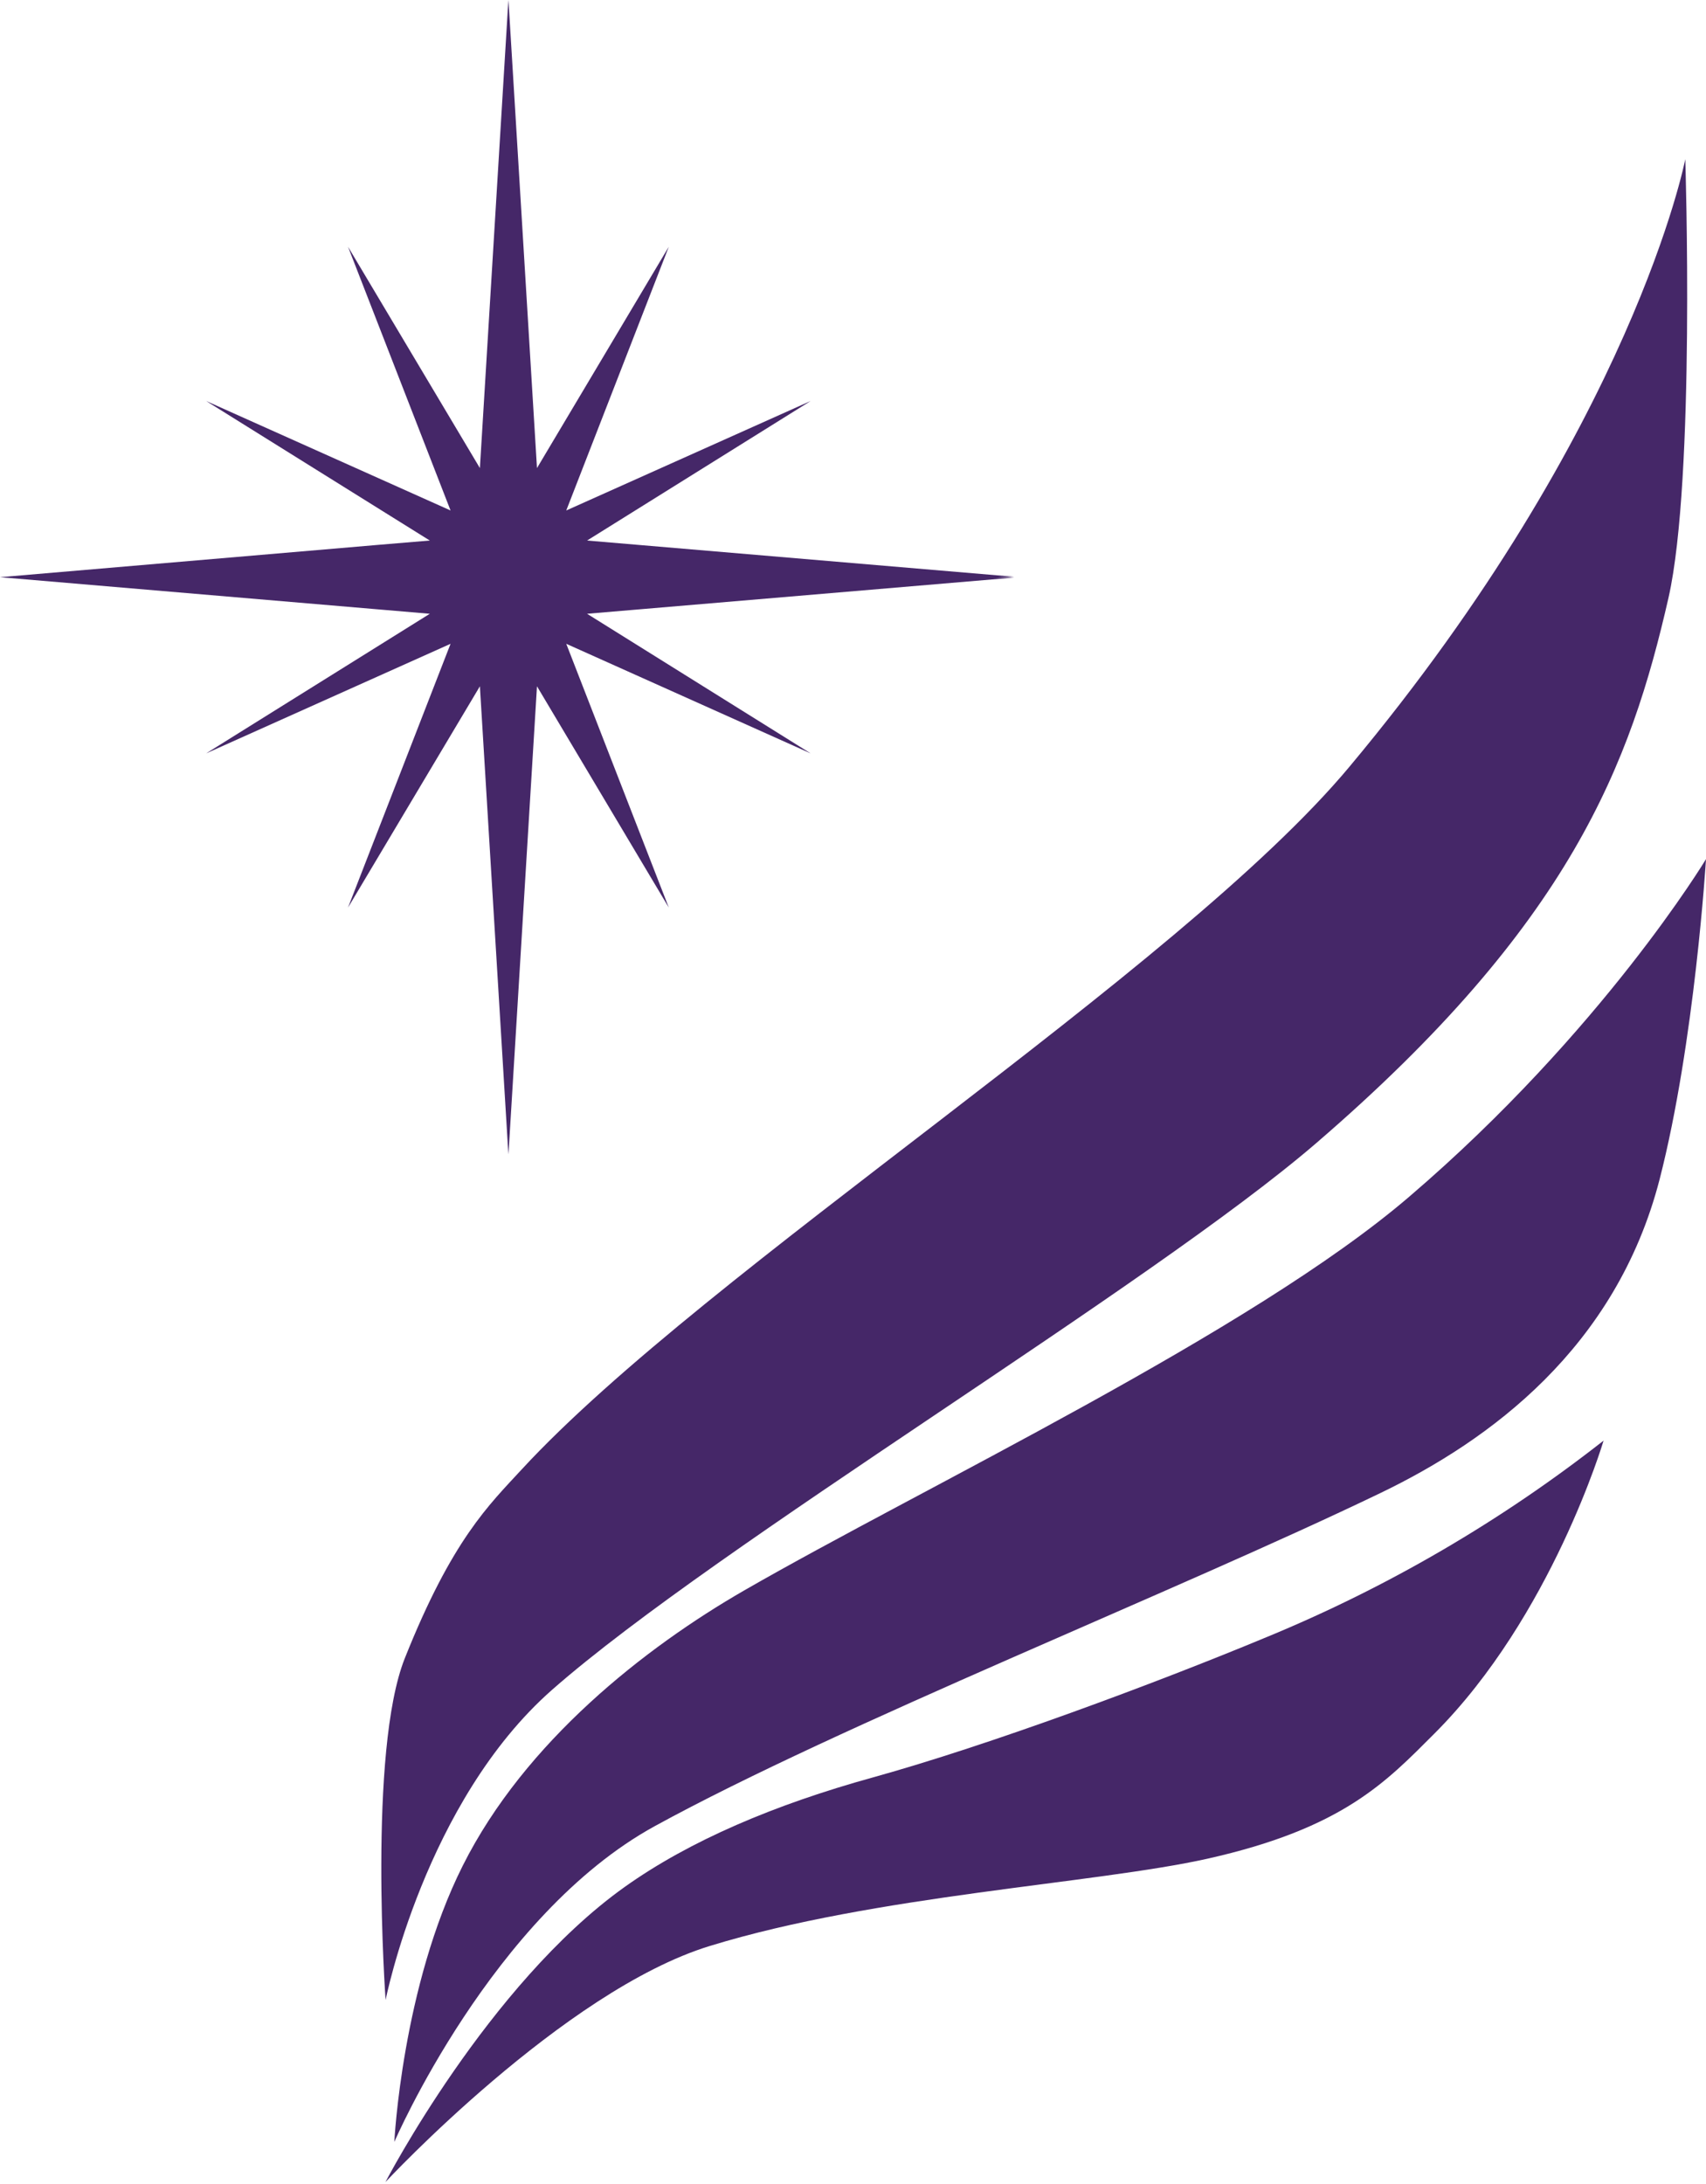 <svg width="50" height="64" viewBox="0 0 50 64" fill="none" xmlns="http://www.w3.org/2000/svg">
<path d="M29.177 16.923L29.723 16.902L18.667 15.964L17.206 15.84L23.758 11.751L16.596 14.959L19.601 7.231L15.738 13.717L14.902 0L14.9 0.13V0L14.065 13.717L10.2 7.231L13.205 14.959L6.042 11.751L12.597 15.84L11.117 15.964L0 16.914L11.151 17.863L12.597 17.986L6.042 22.077L13.205 18.866L10.2 26.595L14.065 20.111L14.9 33.827V33.699L14.902 33.827L15.738 20.111L19.601 26.595L16.596 18.866L23.758 22.077L17.206 17.986L18.767 17.854L29.723 16.925L29.177 16.923Z" fill="#452768"/>
<path d="M49.393 4.664C49.393 4.664 47.881 12.492 39.551 22.467C34.553 28.456 20.704 37.197 15.29 43.06C14.333 44.1 13.254 45.109 11.866 48.589C10.778 51.313 11.301 58.609 11.301 58.609C11.301 58.609 12.45 52.799 16.183 49.516C21.026 45.26 33.697 37.702 38.581 33.494C46.047 27.064 47.793 22.37 48.901 17.517C49.692 14.021 49.393 4.664 49.393 4.664Z" fill="#452768"/>
<path d="M11.557 62.767C11.557 62.767 14.419 56.124 19.198 53.509C24.634 50.532 34.43 46.656 40.47 43.746C43.648 42.214 47.362 39.511 48.641 34.557C49.673 30.537 50 25.176 50 25.176C50 25.176 46.964 30.221 41.314 35.058C36.695 39.025 27.085 43.57 21.811 46.606C18.914 48.275 15.388 51.032 13.563 54.671C11.783 58.213 11.557 62.767 11.557 62.767Z" fill="#452768"/>
<path d="M11.297 63.943C11.297 63.943 14.297 58.159 18.303 55.299C20.218 53.934 22.716 52.879 25.578 52.087C28.982 51.143 33.81 49.351 37.13 47.971C40.667 46.513 43.987 44.577 46.998 42.216C46.998 42.216 45.476 47.362 42.044 50.797C40.623 52.217 39.364 53.576 35.391 54.467C32.095 55.202 25.66 55.533 20.806 57.024C16.517 58.337 11.297 63.943 11.297 63.943Z" fill="#452768"/>
</svg>

